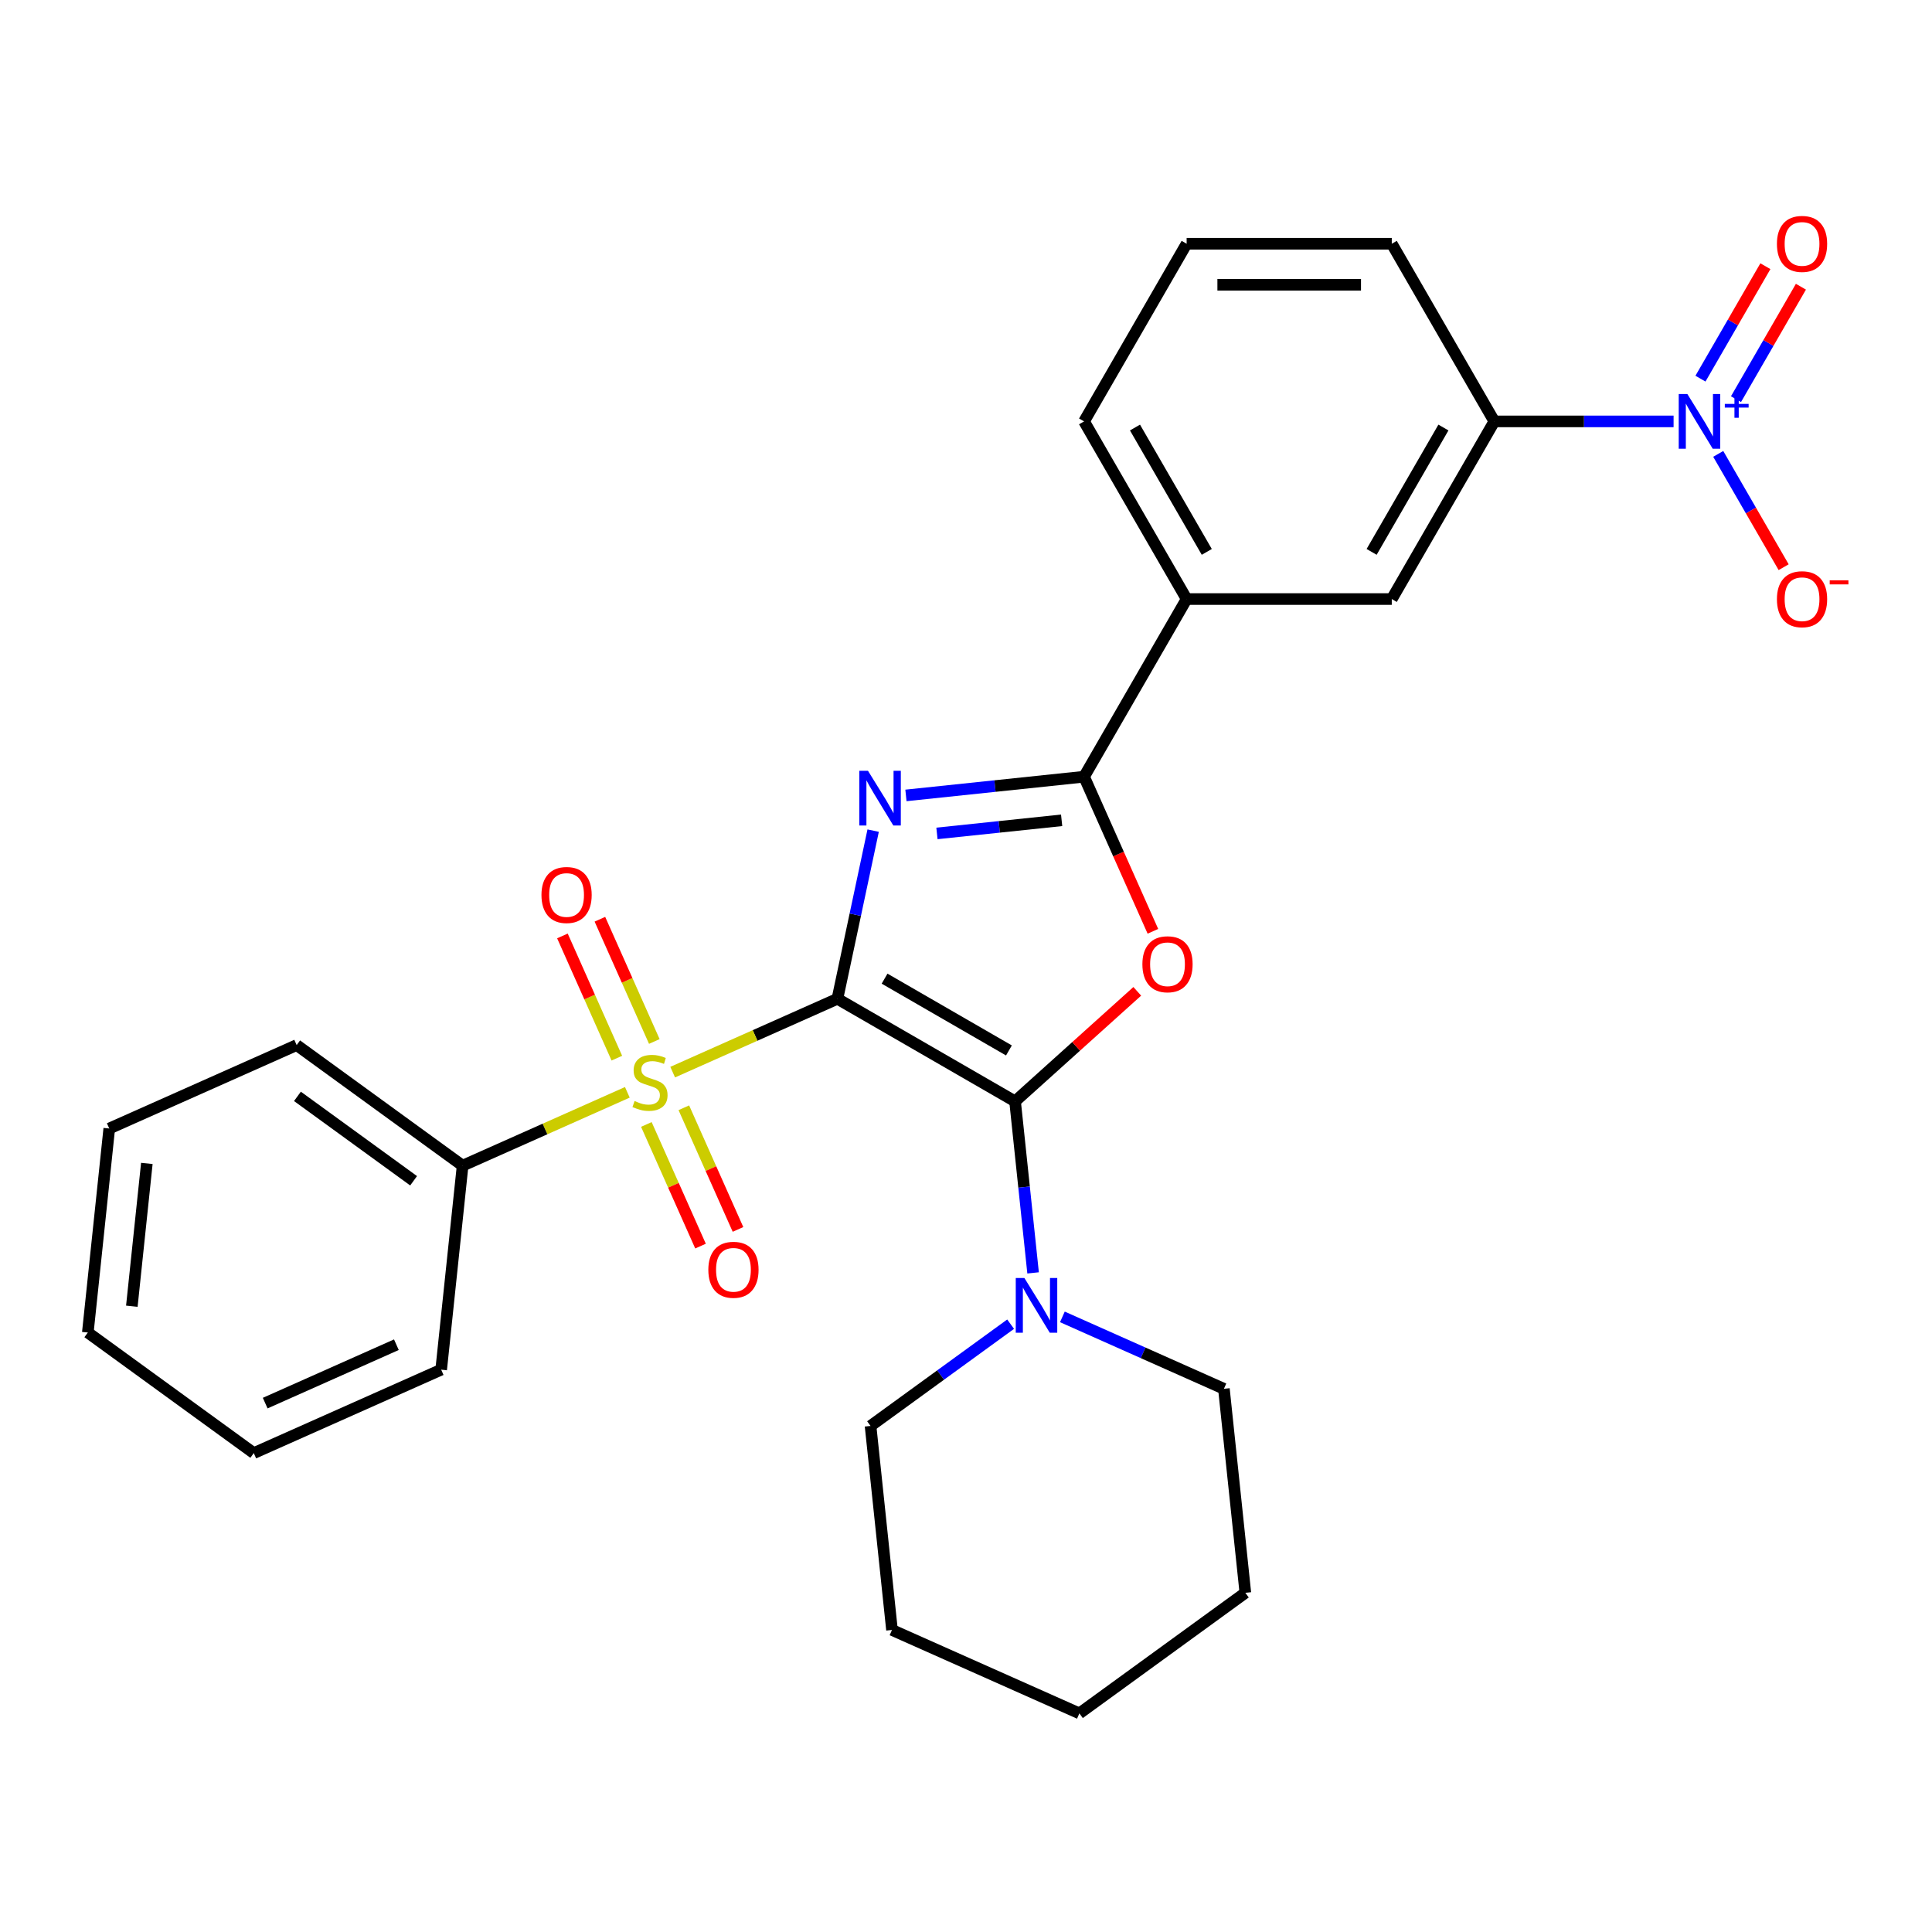 <?xml version='1.0' encoding='iso-8859-1'?>
<svg version='1.1' baseProfile='full'
              xmlns='http://www.w3.org/2000/svg'
                      xmlns:rdkit='http://www.rdkit.org/xml'
                      xmlns:xlink='http://www.w3.org/1999/xlink'
                  xml:space='preserve'
width='1000px' height='1000px' viewBox='0 0 1000 1000'>
<!-- END OF HEADER -->
<rect style='opacity:1.0;fill:#FFFFFF;stroke:none' width='1000' height='1000' x='0' y='0'> </rect>
<path class='bond-0' d='M 433.443,516.974 L 442.694,473.453' style='fill:none;fill-rule:evenodd;stroke:#000000;stroke-width:6px;stroke-linecap:butt;stroke-linejoin:miter;stroke-opacity:1' />
<path class='bond-0' d='M 442.694,473.453 L 451.944,429.932' style='fill:none;fill-rule:evenodd;stroke:#0000FF;stroke-width:6px;stroke-linecap:butt;stroke-linejoin:miter;stroke-opacity:1' />
<path class='bond-1' d='M 433.443,516.974 L 525.395,570.062' style='fill:none;fill-rule:evenodd;stroke:#000000;stroke-width:6px;stroke-linecap:butt;stroke-linejoin:miter;stroke-opacity:1' />
<path class='bond-1' d='M 457.854,506.547 L 522.22,543.708' style='fill:none;fill-rule:evenodd;stroke:#000000;stroke-width:6px;stroke-linecap:butt;stroke-linejoin:miter;stroke-opacity:1' />
<path class='bond-2' d='M 433.443,516.974 L 390.812,535.954' style='fill:none;fill-rule:evenodd;stroke:#000000;stroke-width:6px;stroke-linecap:butt;stroke-linejoin:miter;stroke-opacity:1' />
<path class='bond-2' d='M 390.812,535.954 L 348.18,554.935' style='fill:none;fill-rule:evenodd;stroke:#CCCC00;stroke-width:6px;stroke-linecap:butt;stroke-linejoin:miter;stroke-opacity:1' />
<path class='bond-4' d='M 468.913,411.71 L 515.013,406.864' style='fill:none;fill-rule:evenodd;stroke:#0000FF;stroke-width:6px;stroke-linecap:butt;stroke-linejoin:miter;stroke-opacity:1' />
<path class='bond-4' d='M 515.013,406.864 L 561.113,402.019' style='fill:none;fill-rule:evenodd;stroke:#000000;stroke-width:6px;stroke-linecap:butt;stroke-linejoin:miter;stroke-opacity:1' />
<path class='bond-4' d='M 484.963,431.375 L 517.233,427.983' style='fill:none;fill-rule:evenodd;stroke:#0000FF;stroke-width:6px;stroke-linecap:butt;stroke-linejoin:miter;stroke-opacity:1' />
<path class='bond-4' d='M 517.233,427.983 L 549.503,424.591' style='fill:none;fill-rule:evenodd;stroke:#000000;stroke-width:6px;stroke-linecap:butt;stroke-linejoin:miter;stroke-opacity:1' />
<path class='bond-3' d='M 525.395,570.062 L 557.02,541.587' style='fill:none;fill-rule:evenodd;stroke:#000000;stroke-width:6px;stroke-linecap:butt;stroke-linejoin:miter;stroke-opacity:1' />
<path class='bond-3' d='M 557.02,541.587 L 588.645,513.111' style='fill:none;fill-rule:evenodd;stroke:#FF0000;stroke-width:6px;stroke-linecap:butt;stroke-linejoin:miter;stroke-opacity:1' />
<path class='bond-6' d='M 525.395,570.062 L 530.06,614.452' style='fill:none;fill-rule:evenodd;stroke:#000000;stroke-width:6px;stroke-linecap:butt;stroke-linejoin:miter;stroke-opacity:1' />
<path class='bond-6' d='M 530.06,614.452 L 534.726,658.843' style='fill:none;fill-rule:evenodd;stroke:#0000FF;stroke-width:6px;stroke-linecap:butt;stroke-linejoin:miter;stroke-opacity:1' />
<path class='bond-9' d='M 334.553,582.013 L 348.571,613.497' style='fill:none;fill-rule:evenodd;stroke:#CCCC00;stroke-width:6px;stroke-linecap:butt;stroke-linejoin:miter;stroke-opacity:1' />
<path class='bond-9' d='M 348.571,613.497 L 362.588,644.981' style='fill:none;fill-rule:evenodd;stroke:#FF0000;stroke-width:6px;stroke-linecap:butt;stroke-linejoin:miter;stroke-opacity:1' />
<path class='bond-9' d='M 353.953,573.375 L 367.97,604.86' style='fill:none;fill-rule:evenodd;stroke:#CCCC00;stroke-width:6px;stroke-linecap:butt;stroke-linejoin:miter;stroke-opacity:1' />
<path class='bond-9' d='M 367.97,604.86 L 381.988,636.344' style='fill:none;fill-rule:evenodd;stroke:#FF0000;stroke-width:6px;stroke-linecap:butt;stroke-linejoin:miter;stroke-opacity:1' />
<path class='bond-10' d='M 338.677,539.067 L 324.593,507.433' style='fill:none;fill-rule:evenodd;stroke:#CCCC00;stroke-width:6px;stroke-linecap:butt;stroke-linejoin:miter;stroke-opacity:1' />
<path class='bond-10' d='M 324.593,507.433 L 310.509,475.799' style='fill:none;fill-rule:evenodd;stroke:#FF0000;stroke-width:6px;stroke-linecap:butt;stroke-linejoin:miter;stroke-opacity:1' />
<path class='bond-10' d='M 319.278,547.704 L 305.194,516.07' style='fill:none;fill-rule:evenodd;stroke:#CCCC00;stroke-width:6px;stroke-linecap:butt;stroke-linejoin:miter;stroke-opacity:1' />
<path class='bond-10' d='M 305.194,516.07 L 291.109,484.436' style='fill:none;fill-rule:evenodd;stroke:#FF0000;stroke-width:6px;stroke-linecap:butt;stroke-linejoin:miter;stroke-opacity:1' />
<path class='bond-11' d='M 324.712,565.384 L 282.08,584.365' style='fill:none;fill-rule:evenodd;stroke:#CCCC00;stroke-width:6px;stroke-linecap:butt;stroke-linejoin:miter;stroke-opacity:1' />
<path class='bond-11' d='M 282.08,584.365 L 239.449,603.346' style='fill:none;fill-rule:evenodd;stroke:#000000;stroke-width:6px;stroke-linecap:butt;stroke-linejoin:miter;stroke-opacity:1' />
<path class='bond-28' d='M 596.742,482.042 L 578.928,442.03' style='fill:none;fill-rule:evenodd;stroke:#FF0000;stroke-width:6px;stroke-linecap:butt;stroke-linejoin:miter;stroke-opacity:1' />
<path class='bond-28' d='M 578.928,442.03 L 561.113,402.019' style='fill:none;fill-rule:evenodd;stroke:#000000;stroke-width:6px;stroke-linecap:butt;stroke-linejoin:miter;stroke-opacity:1' />
<path class='bond-8' d='M 561.113,402.019 L 614.202,310.067' style='fill:none;fill-rule:evenodd;stroke:#000000;stroke-width:6px;stroke-linecap:butt;stroke-linejoin:miter;stroke-opacity:1' />
<path class='bond-5' d='M 866.249,218.116 L 819.858,218.116' style='fill:none;fill-rule:evenodd;stroke:#0000FF;stroke-width:6px;stroke-linecap:butt;stroke-linejoin:miter;stroke-opacity:1' />
<path class='bond-5' d='M 819.858,218.116 L 773.467,218.116' style='fill:none;fill-rule:evenodd;stroke:#000000;stroke-width:6px;stroke-linecap:butt;stroke-linejoin:miter;stroke-opacity:1' />
<path class='bond-13' d='M 889.351,234.93 L 906.281,264.254' style='fill:none;fill-rule:evenodd;stroke:#0000FF;stroke-width:6px;stroke-linecap:butt;stroke-linejoin:miter;stroke-opacity:1' />
<path class='bond-13' d='M 906.281,264.254 L 923.212,293.578' style='fill:none;fill-rule:evenodd;stroke:#FF0000;stroke-width:6px;stroke-linecap:butt;stroke-linejoin:miter;stroke-opacity:1' />
<path class='bond-14' d='M 898.546,206.61 L 915.349,177.506' style='fill:none;fill-rule:evenodd;stroke:#0000FF;stroke-width:6px;stroke-linecap:butt;stroke-linejoin:miter;stroke-opacity:1' />
<path class='bond-14' d='M 915.349,177.506 L 932.153,148.402' style='fill:none;fill-rule:evenodd;stroke:#FF0000;stroke-width:6px;stroke-linecap:butt;stroke-linejoin:miter;stroke-opacity:1' />
<path class='bond-14' d='M 880.156,195.992 L 896.959,166.888' style='fill:none;fill-rule:evenodd;stroke:#0000FF;stroke-width:6px;stroke-linecap:butt;stroke-linejoin:miter;stroke-opacity:1' />
<path class='bond-14' d='M 896.959,166.888 L 913.762,137.784' style='fill:none;fill-rule:evenodd;stroke:#FF0000;stroke-width:6px;stroke-linecap:butt;stroke-linejoin:miter;stroke-opacity:1' />
<path class='bond-15' d='M 523.099,685.389 L 486.847,711.727' style='fill:none;fill-rule:evenodd;stroke:#0000FF;stroke-width:6px;stroke-linecap:butt;stroke-linejoin:miter;stroke-opacity:1' />
<path class='bond-15' d='M 486.847,711.727 L 450.595,738.066' style='fill:none;fill-rule:evenodd;stroke:#000000;stroke-width:6px;stroke-linecap:butt;stroke-linejoin:miter;stroke-opacity:1' />
<path class='bond-16' d='M 549.888,681.621 L 591.689,700.232' style='fill:none;fill-rule:evenodd;stroke:#0000FF;stroke-width:6px;stroke-linecap:butt;stroke-linejoin:miter;stroke-opacity:1' />
<path class='bond-16' d='M 591.689,700.232 L 633.49,718.843' style='fill:none;fill-rule:evenodd;stroke:#000000;stroke-width:6px;stroke-linecap:butt;stroke-linejoin:miter;stroke-opacity:1' />
<path class='bond-7' d='M 773.467,218.116 L 720.378,310.067' style='fill:none;fill-rule:evenodd;stroke:#000000;stroke-width:6px;stroke-linecap:butt;stroke-linejoin:miter;stroke-opacity:1' />
<path class='bond-7' d='M 747.113,221.291 L 709.951,285.657' style='fill:none;fill-rule:evenodd;stroke:#000000;stroke-width:6px;stroke-linecap:butt;stroke-linejoin:miter;stroke-opacity:1' />
<path class='bond-31' d='M 773.467,218.116 L 720.378,126.164' style='fill:none;fill-rule:evenodd;stroke:#000000;stroke-width:6px;stroke-linecap:butt;stroke-linejoin:miter;stroke-opacity:1' />
<path class='bond-12' d='M 614.202,310.067 L 720.378,310.067' style='fill:none;fill-rule:evenodd;stroke:#000000;stroke-width:6px;stroke-linecap:butt;stroke-linejoin:miter;stroke-opacity:1' />
<path class='bond-18' d='M 614.202,310.067 L 561.113,218.116' style='fill:none;fill-rule:evenodd;stroke:#000000;stroke-width:6px;stroke-linecap:butt;stroke-linejoin:miter;stroke-opacity:1' />
<path class='bond-18' d='M 624.629,285.657 L 587.467,221.291' style='fill:none;fill-rule:evenodd;stroke:#000000;stroke-width:6px;stroke-linecap:butt;stroke-linejoin:miter;stroke-opacity:1' />
<path class='bond-20' d='M 239.449,603.346 L 153.55,540.937' style='fill:none;fill-rule:evenodd;stroke:#000000;stroke-width:6px;stroke-linecap:butt;stroke-linejoin:miter;stroke-opacity:1' />
<path class='bond-20' d='M 214.082,611.164 L 153.953,567.478' style='fill:none;fill-rule:evenodd;stroke:#000000;stroke-width:6px;stroke-linecap:butt;stroke-linejoin:miter;stroke-opacity:1' />
<path class='bond-21' d='M 239.449,603.346 L 228.35,708.941' style='fill:none;fill-rule:evenodd;stroke:#000000;stroke-width:6px;stroke-linecap:butt;stroke-linejoin:miter;stroke-opacity:1' />
<path class='bond-22' d='M 450.595,738.066 L 461.693,843.661' style='fill:none;fill-rule:evenodd;stroke:#000000;stroke-width:6px;stroke-linecap:butt;stroke-linejoin:miter;stroke-opacity:1' />
<path class='bond-23' d='M 633.49,718.843 L 644.589,824.438' style='fill:none;fill-rule:evenodd;stroke:#000000;stroke-width:6px;stroke-linecap:butt;stroke-linejoin:miter;stroke-opacity:1' />
<path class='bond-17' d='M 720.378,126.164 L 614.202,126.164' style='fill:none;fill-rule:evenodd;stroke:#000000;stroke-width:6px;stroke-linecap:butt;stroke-linejoin:miter;stroke-opacity:1' />
<path class='bond-17' d='M 704.452,147.399 L 630.128,147.399' style='fill:none;fill-rule:evenodd;stroke:#000000;stroke-width:6px;stroke-linecap:butt;stroke-linejoin:miter;stroke-opacity:1' />
<path class='bond-19' d='M 561.113,218.116 L 614.202,126.164' style='fill:none;fill-rule:evenodd;stroke:#000000;stroke-width:6px;stroke-linecap:butt;stroke-linejoin:miter;stroke-opacity:1' />
<path class='bond-25' d='M 153.55,540.937 L 56.553,584.122' style='fill:none;fill-rule:evenodd;stroke:#000000;stroke-width:6px;stroke-linecap:butt;stroke-linejoin:miter;stroke-opacity:1' />
<path class='bond-24' d='M 228.35,708.941 L 131.353,752.126' style='fill:none;fill-rule:evenodd;stroke:#000000;stroke-width:6px;stroke-linecap:butt;stroke-linejoin:miter;stroke-opacity:1' />
<path class='bond-24' d='M 205.164,696.019 L 137.266,726.249' style='fill:none;fill-rule:evenodd;stroke:#000000;stroke-width:6px;stroke-linecap:butt;stroke-linejoin:miter;stroke-opacity:1' />
<path class='bond-30' d='M 461.693,843.661 L 558.69,886.847' style='fill:none;fill-rule:evenodd;stroke:#000000;stroke-width:6px;stroke-linecap:butt;stroke-linejoin:miter;stroke-opacity:1' />
<path class='bond-26' d='M 644.589,824.438 L 558.69,886.847' style='fill:none;fill-rule:evenodd;stroke:#000000;stroke-width:6px;stroke-linecap:butt;stroke-linejoin:miter;stroke-opacity:1' />
<path class='bond-27' d='M 131.353,752.126 L 45.455,689.717' style='fill:none;fill-rule:evenodd;stroke:#000000;stroke-width:6px;stroke-linecap:butt;stroke-linejoin:miter;stroke-opacity:1' />
<path class='bond-29' d='M 56.553,584.122 L 45.455,689.717' style='fill:none;fill-rule:evenodd;stroke:#000000;stroke-width:6px;stroke-linecap:butt;stroke-linejoin:miter;stroke-opacity:1' />
<path class='bond-29' d='M 76.007,602.181 L 68.238,676.098' style='fill:none;fill-rule:evenodd;stroke:#000000;stroke-width:6px;stroke-linecap:butt;stroke-linejoin:miter;stroke-opacity:1' />
<path  class='atom-1' d='M 449.259 398.957
L 458.539 413.957
Q 459.459 415.437, 460.939 418.117
Q 462.419 420.797, 462.499 420.957
L 462.499 398.957
L 466.259 398.957
L 466.259 427.277
L 462.379 427.277
L 452.419 410.877
Q 451.259 408.957, 450.019 406.757
Q 448.819 404.557, 448.459 403.877
L 448.459 427.277
L 444.779 427.277
L 444.779 398.957
L 449.259 398.957
' fill='#0000FF'/>
<path  class='atom-3' d='M 328.446 569.88
Q 328.766 570, 330.086 570.56
Q 331.406 571.12, 332.846 571.48
Q 334.326 571.8, 335.766 571.8
Q 338.446 571.8, 340.006 570.52
Q 341.566 569.2, 341.566 566.92
Q 341.566 565.36, 340.766 564.4
Q 340.006 563.44, 338.806 562.92
Q 337.606 562.4, 335.606 561.8
Q 333.086 561.04, 331.566 560.32
Q 330.086 559.6, 329.006 558.08
Q 327.966 556.56, 327.966 554
Q 327.966 550.44, 330.366 548.24
Q 332.806 546.04, 337.606 546.04
Q 340.886 546.04, 344.606 547.6
L 343.686 550.68
Q 340.286 549.28, 337.726 549.28
Q 334.966 549.28, 333.446 550.44
Q 331.926 551.56, 331.966 553.52
Q 331.966 555.04, 332.726 555.96
Q 333.526 556.88, 334.646 557.4
Q 335.806 557.92, 337.726 558.52
Q 340.286 559.32, 341.806 560.12
Q 343.326 560.92, 344.406 562.56
Q 345.526 564.16, 345.526 566.92
Q 345.526 570.84, 342.886 572.96
Q 340.286 575.04, 335.926 575.04
Q 333.406 575.04, 331.486 574.48
Q 329.606 573.96, 327.366 573.04
L 328.446 569.88
' fill='#CCCC00'/>
<path  class='atom-4' d='M 591.299 499.096
Q 591.299 492.296, 594.659 488.496
Q 598.019 484.696, 604.299 484.696
Q 610.579 484.696, 613.939 488.496
Q 617.299 492.296, 617.299 499.096
Q 617.299 505.976, 613.899 509.896
Q 610.499 513.776, 604.299 513.776
Q 598.059 513.776, 594.659 509.896
Q 591.299 506.016, 591.299 499.096
M 604.299 510.576
Q 608.619 510.576, 610.939 507.696
Q 613.299 504.776, 613.299 499.096
Q 613.299 493.536, 610.939 490.736
Q 608.619 487.896, 604.299 487.896
Q 599.979 487.896, 597.619 490.696
Q 595.299 493.496, 595.299 499.096
Q 595.299 504.816, 597.619 507.696
Q 599.979 510.576, 604.299 510.576
' fill='#FF0000'/>
<path  class='atom-6' d='M 873.383 203.956
L 882.663 218.956
Q 883.583 220.436, 885.063 223.116
Q 886.543 225.796, 886.623 225.956
L 886.623 203.956
L 890.383 203.956
L 890.383 232.276
L 886.503 232.276
L 876.543 215.876
Q 875.383 213.956, 874.143 211.756
Q 872.943 209.556, 872.583 208.876
L 872.583 232.276
L 868.903 232.276
L 868.903 203.956
L 873.383 203.956
' fill='#0000FF'/>
<path  class='atom-6' d='M 892.759 209.06
L 897.749 209.06
L 897.749 203.807
L 899.966 203.807
L 899.966 209.06
L 905.088 209.06
L 905.088 210.961
L 899.966 210.961
L 899.966 216.241
L 897.749 216.241
L 897.749 210.961
L 892.759 210.961
L 892.759 209.06
' fill='#0000FF'/>
<path  class='atom-7' d='M 530.233 661.497
L 539.513 676.497
Q 540.433 677.977, 541.913 680.657
Q 543.393 683.337, 543.473 683.497
L 543.473 661.497
L 547.233 661.497
L 547.233 689.817
L 543.353 689.817
L 533.393 673.417
Q 532.233 671.497, 530.993 669.297
Q 529.793 667.097, 529.433 666.417
L 529.433 689.817
L 525.753 689.817
L 525.753 661.497
L 530.233 661.497
' fill='#0000FF'/>
<path  class='atom-10' d='M 366.632 657.237
Q 366.632 650.437, 369.992 646.637
Q 373.352 642.837, 379.632 642.837
Q 385.912 642.837, 389.272 646.637
Q 392.632 650.437, 392.632 657.237
Q 392.632 664.117, 389.232 668.037
Q 385.832 671.917, 379.632 671.917
Q 373.392 671.917, 369.992 668.037
Q 366.632 664.157, 366.632 657.237
M 379.632 668.717
Q 383.952 668.717, 386.272 665.837
Q 388.632 662.917, 388.632 657.237
Q 388.632 651.677, 386.272 648.877
Q 383.952 646.037, 379.632 646.037
Q 375.312 646.037, 372.952 648.837
Q 370.632 651.637, 370.632 657.237
Q 370.632 662.957, 372.952 665.837
Q 375.312 668.717, 379.632 668.717
' fill='#FF0000'/>
<path  class='atom-11' d='M 280.26 463.242
Q 280.26 456.442, 283.62 452.642
Q 286.98 448.842, 293.26 448.842
Q 299.54 448.842, 302.9 452.642
Q 306.26 456.442, 306.26 463.242
Q 306.26 470.122, 302.86 474.042
Q 299.46 477.922, 293.26 477.922
Q 287.02 477.922, 283.62 474.042
Q 280.26 470.162, 280.26 463.242
M 293.26 474.722
Q 297.58 474.722, 299.9 471.842
Q 302.26 468.922, 302.26 463.242
Q 302.26 457.682, 299.9 454.882
Q 297.58 452.042, 293.26 452.042
Q 288.94 452.042, 286.58 454.842
Q 284.26 457.642, 284.26 463.242
Q 284.26 468.962, 286.58 471.842
Q 288.94 474.722, 293.26 474.722
' fill='#FF0000'/>
<path  class='atom-14' d='M 919.732 310.147
Q 919.732 303.347, 923.092 299.547
Q 926.452 295.747, 932.732 295.747
Q 939.012 295.747, 942.372 299.547
Q 945.732 303.347, 945.732 310.147
Q 945.732 317.027, 942.332 320.947
Q 938.932 324.827, 932.732 324.827
Q 926.492 324.827, 923.092 320.947
Q 919.732 317.067, 919.732 310.147
M 932.732 321.627
Q 937.052 321.627, 939.372 318.747
Q 941.732 315.827, 941.732 310.147
Q 941.732 304.587, 939.372 301.787
Q 937.052 298.947, 932.732 298.947
Q 928.412 298.947, 926.052 301.747
Q 923.732 304.547, 923.732 310.147
Q 923.732 315.867, 926.052 318.747
Q 928.412 321.627, 932.732 321.627
' fill='#FF0000'/>
<path  class='atom-14' d='M 947.052 300.37
L 956.74 300.37
L 956.74 302.482
L 947.052 302.482
L 947.052 300.37
' fill='#FF0000'/>
<path  class='atom-15' d='M 919.732 126.244
Q 919.732 119.444, 923.092 115.644
Q 926.452 111.844, 932.732 111.844
Q 939.012 111.844, 942.372 115.644
Q 945.732 119.444, 945.732 126.244
Q 945.732 133.124, 942.332 137.044
Q 938.932 140.924, 932.732 140.924
Q 926.492 140.924, 923.092 137.044
Q 919.732 133.164, 919.732 126.244
M 932.732 137.724
Q 937.052 137.724, 939.372 134.844
Q 941.732 131.924, 941.732 126.244
Q 941.732 120.684, 939.372 117.884
Q 937.052 115.044, 932.732 115.044
Q 928.412 115.044, 926.052 117.844
Q 923.732 120.644, 923.732 126.244
Q 923.732 131.964, 926.052 134.844
Q 928.412 137.724, 932.732 137.724
' fill='#FF0000'/>
</svg>
